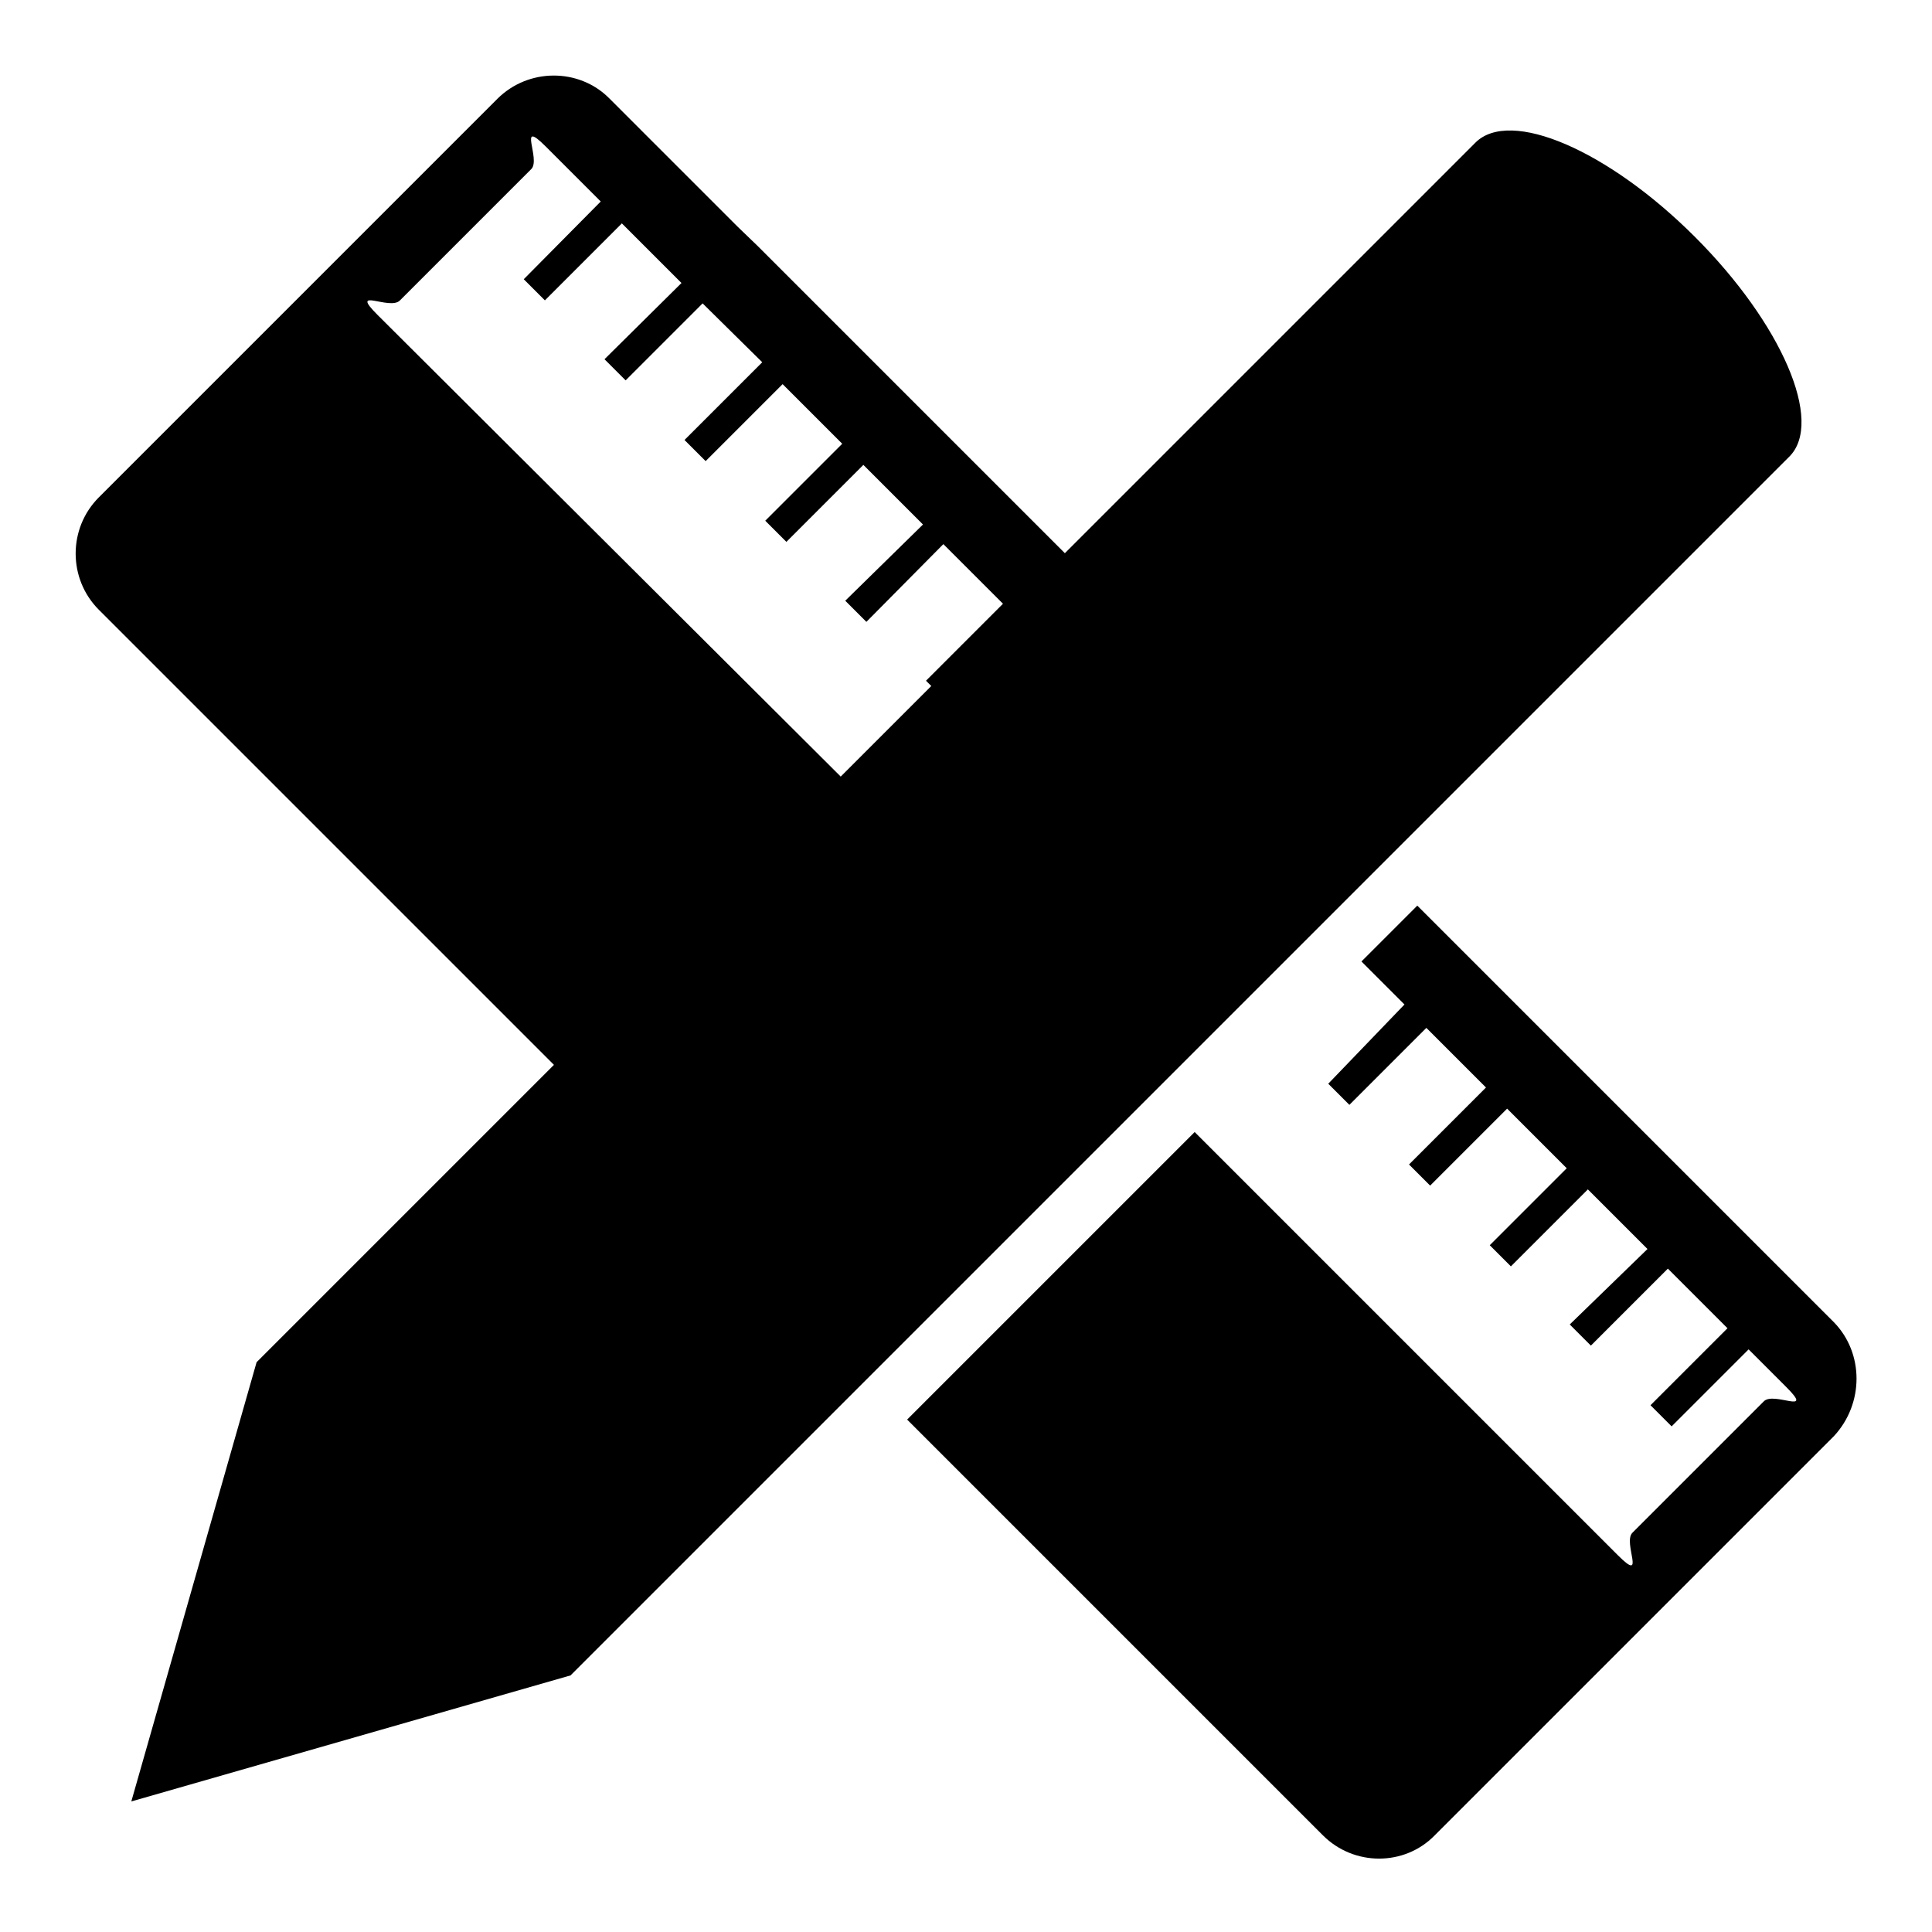 <?xml version="1.0" encoding="utf-8"?>
<!-- Svg Vector Icons : http://www.onlinewebfonts.com/icon -->
<!DOCTYPE svg PUBLIC "-//W3C//DTD SVG 1.1//EN" "http://www.w3.org/Graphics/SVG/1.1/DTD/svg11.dtd">
<svg version="1.1" xmlns="http://www.w3.org/2000/svg" xmlns:xlink="http://www.w3.org/1999/xlink" x="0px" y="0px" viewBox="0 0 256 256" enable-background="new 0 0 256 256" xml:space="preserve">
<g><g><g><g><path fill="#000000" d="M243,175.2l-3.9-3.9l-2.8-2.8l-7.9-7.9l-2.8-2.8l-7.9-7.9l-2.8-2.8l-7.9-7.9l-2.8-2.8l-7.9-7.9l-2.8-2.8l-5.7-5.7l-7.4,7.4l5.7,5.7L176,143.6l2.8,2.8l10.2-10.2l7.9,7.9l-10.2,10.2l2.8,2.8l10.2-10.2l7.9,7.9l-10.2,10.2l2.8,2.8l10.2-10.2l7.9,7.9L208,175.5l2.8,2.8l10.2-10.2l7.9,7.9l-10.2,10.2l2.8,2.8l10.2-10.2l5,5c3.8,3.8-1.7,0.5-3,1.9l-17.4,17.4c-1.3,1.3,1.9,6.8-1.9,3l-56.1-56.1l-38.1,38.1l55.1,55.1c4.1,4.1,10.8,4.1,14.8,0l52.9-52.9C247,186,247,179.3,243,175.2z"/><path fill="#000000" d="M237.1,60.5L237.1,60.5c4.6-4.6-1-17.6-12.5-29.1c-11.5-11.5-24.5-17.1-29.1-12.5l-54.4,54.4l-0.7-0.7l-7.9-7.9l-2.8-2.8l-7.9-7.9l-2.8-2.8l-7.9-7.9l-2.8-2.8l-7.9-7.9L97.7,30l-7.9-7.9l-2.8-2.8l-6.3-6.3C76.7,9,70,9,65.9,13.1L13.1,65.9C9,70,9,76.7,13.1,80.8l60.3,60.3L34,180.5l-16.6,58.2L75.6,222L237.1,60.5L237.1,60.5z M50,41.7c-3.8-3.8,1.7-0.5,3-1.9l17.4-17.4c1.3-1.3-1.9-6.8,1.9-3l7.3,7.3L69.4,37l2.8,2.8l10.2-10.2l7.9,7.9L80.1,47.6l2.8,2.8l10.2-10.2L101,48L90.7,58.3l2.8,2.8l10.2-10.2l7.9,7.9l-10.2,10.2l2.8,2.8l10.2-10.2l7.9,7.9L112,79.6l2.8,2.8L125,72.1l7.9,7.9l-10.2,10.2l0.7,0.7l-12,12L50,41.7z"/></g></g><g></g><g></g><g></g><g></g><g></g><g></g><g></g><g></g><g></g><g></g><g></g><g></g><g></g><g></g><g></g></g></g>
</svg>